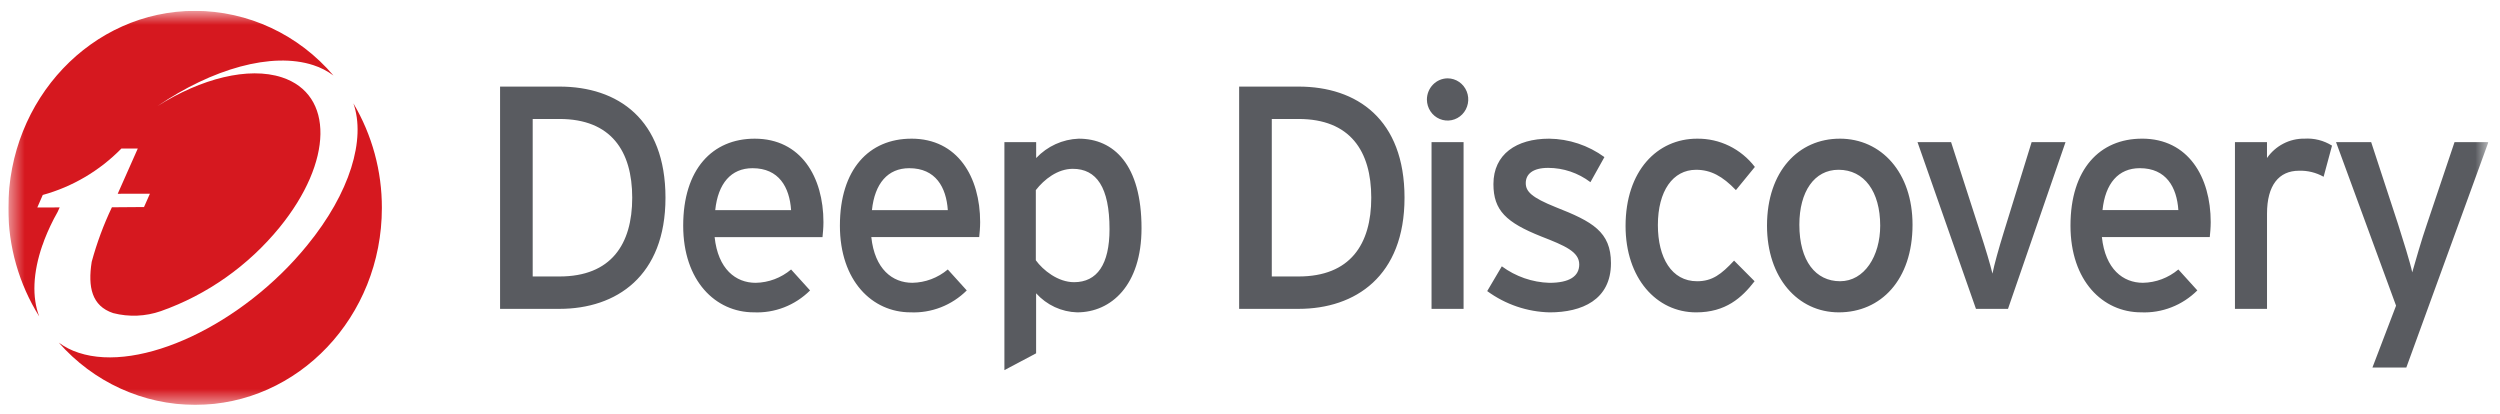 <svg width="151" height="25" viewBox="0 0 151 25" fill="none" xmlns="http://www.w3.org/2000/svg">
<g clip-path="url(#clip0_2090_34790)">
<g clip-path="url(#clip1_2090_34790)">
<mask id="mask0_2090_34790" style="mask-type:luminance" maskUnits="userSpaceOnUse" x="0" y="0" width="151" height="25">
<path d="M0.5 24.456H150.3V0.656H0.5V24.456Z" fill="white"/>
</mask>
<g mask="url(#mask0_2090_34790)">
<path d="M33.791 5.23H30.204V18.655H33.791C37.228 18.655 40.195 16.68 40.195 11.943C40.195 7.206 37.322 5.23 33.791 5.23ZM33.791 16.699H32.175V7.186H33.791C36.908 7.186 38.186 9.124 38.186 11.943C38.186 14.762 36.908 16.699 33.791 16.699ZM45.585 8.376C43.031 8.376 41.265 10.217 41.265 13.629C41.265 16.966 43.218 18.865 45.528 18.865C46.153 18.893 46.777 18.791 47.362 18.563C47.947 18.336 48.48 17.988 48.928 17.543L47.782 16.277C47.178 16.785 46.424 17.069 45.641 17.082C44.439 17.082 43.369 16.258 43.163 14.321H49.679C49.698 14.11 49.736 13.784 49.736 13.419C49.736 10.696 48.383 8.376 45.585 8.376ZM43.2 12.691C43.369 11.079 44.156 10.159 45.453 10.159C47.05 10.159 47.688 11.31 47.782 12.691H43.2ZM55.05 8.376C52.496 8.376 50.73 10.217 50.73 13.629C50.73 16.966 52.683 18.865 54.993 18.865C55.618 18.893 56.242 18.79 56.827 18.562C57.411 18.335 57.944 17.988 58.392 17.542L57.247 16.276C56.643 16.784 55.888 17.068 55.106 17.081C53.904 17.081 52.833 16.257 52.627 14.32H59.144C59.163 14.109 59.201 13.783 59.201 13.418C59.201 10.695 57.849 8.375 55.05 8.375M52.665 12.691C52.834 11.079 53.622 10.159 54.919 10.159C56.515 10.159 57.154 11.31 57.248 12.691H52.665ZM64.873 17.044C63.896 17.044 62.994 16.315 62.564 15.721V11.482C63.071 10.83 63.879 10.197 64.799 10.197C66.226 10.197 67.015 11.309 67.015 13.841C67.015 15.97 66.264 17.044 64.874 17.044M65.156 8.376C64.182 8.41 63.26 8.83 62.584 9.546V8.586H60.666V22.356L62.581 21.34V17.715C62.898 18.066 63.281 18.349 63.707 18.547C64.132 18.744 64.593 18.853 65.06 18.866C67.107 18.866 68.948 17.236 68.948 13.784C68.948 9.948 67.276 8.376 65.155 8.376M78.433 5.23H74.844V18.655H78.431C81.868 18.655 84.833 16.68 84.833 11.943C84.833 7.206 81.962 5.23 78.431 5.23M78.431 16.699H76.816V7.186H78.431C81.549 7.186 82.824 9.124 82.824 11.943C82.824 14.762 81.549 16.699 78.431 16.699ZM87.444 4.732C87.11 4.732 86.79 4.867 86.554 5.108C86.318 5.349 86.185 5.676 86.185 6.016C86.187 6.268 86.261 6.513 86.399 6.721C86.537 6.93 86.732 7.092 86.96 7.187C87.188 7.282 87.438 7.307 87.68 7.257C87.921 7.208 88.143 7.087 88.317 6.909C88.491 6.731 88.61 6.505 88.658 6.258C88.707 6.012 88.683 5.756 88.59 5.524C88.496 5.291 88.338 5.092 88.134 4.951C87.93 4.81 87.69 4.734 87.444 4.732ZM88.4 8.586H86.465V18.656H88.4V8.586ZM93.978 12.518C92.494 11.924 92.156 11.559 92.156 11.06C92.156 10.523 92.569 10.14 93.508 10.14C94.428 10.141 95.323 10.443 96.062 11.003L96.907 9.488C95.93 8.777 94.764 8.389 93.564 8.376C91.592 8.376 90.203 9.316 90.203 11.119C90.203 12.71 90.973 13.439 93.095 14.284C94.522 14.84 95.386 15.205 95.386 15.972C95.386 16.681 94.804 17.083 93.583 17.083C92.549 17.051 91.549 16.704 90.71 16.086L89.827 17.582C90.93 18.389 92.246 18.837 93.602 18.867C95.537 18.867 97.302 18.119 97.302 15.894C97.302 13.995 96.175 13.382 93.978 12.518M102.504 8.376C100.1 8.376 98.184 10.313 98.184 13.65C98.184 16.795 100.043 18.867 102.447 18.867C104.231 18.867 105.207 17.984 105.977 16.987L104.738 15.741C103.968 16.566 103.423 16.987 102.503 16.987C100.963 16.987 100.136 15.568 100.136 13.592C100.136 11.54 101.038 10.255 102.445 10.255C103.328 10.255 104.041 10.639 104.849 11.483L105.994 10.083C105.58 9.543 105.049 9.108 104.444 8.812C103.838 8.516 103.173 8.367 102.501 8.376M111.121 8.376C108.642 8.376 106.727 10.332 106.727 13.63C106.727 16.775 108.586 18.866 111.065 18.866C113.6 18.866 115.517 16.909 115.517 13.573C115.517 10.428 113.639 8.375 111.122 8.375M111.141 16.986C109.676 16.986 108.681 15.778 108.681 13.572C108.681 11.578 109.583 10.254 111.047 10.254C112.606 10.254 113.564 11.578 113.564 13.63C113.564 15.471 112.607 16.986 111.141 16.986ZM122.71 8.586L121.02 14.052C120.719 15.028 120.456 15.97 120.344 16.526C120.212 15.97 119.93 15.03 119.611 14.052L117.846 8.586H115.818L119.348 18.655H121.283L124.757 8.586H122.71ZM129.377 8.375C126.823 8.375 125.057 10.216 125.057 13.629C125.057 16.966 127.01 18.865 129.32 18.865C129.945 18.893 130.569 18.79 131.153 18.562C131.738 18.335 132.271 17.987 132.719 17.541L131.573 16.276C130.97 16.784 130.215 17.068 129.433 17.081C128.231 17.081 127.16 16.256 126.954 14.32H133.47C133.489 14.109 133.527 13.782 133.527 13.418C133.527 10.695 132.175 8.374 129.376 8.374M126.991 12.689C127.16 11.078 127.947 10.158 129.245 10.158C130.841 10.158 131.479 11.309 131.573 12.689H126.991ZM139.179 8.374C138.739 8.37 138.305 8.473 137.912 8.677C137.52 8.881 137.181 9.178 136.926 9.544V8.586H134.991V18.656H136.928V12.901C136.928 11.195 137.642 10.312 138.862 10.312C139.38 10.296 139.893 10.422 140.346 10.677L140.854 8.797C140.353 8.483 139.769 8.336 139.182 8.375M148.253 8.586L146.582 13.553C146.281 14.416 145.868 15.855 145.699 16.449C145.586 15.893 145.117 14.397 144.835 13.515L143.219 8.586H141.097L144.722 18.463L143.294 22.201H145.341L150.299 8.585L148.253 8.586Z" fill="#595B60"/>
<path d="M2.558 14.823L2.574 14.787L2.619 14.662L2.661 14.542L2.678 14.492C2.903 13.912 3.169 13.349 3.476 12.808L3.605 12.528L2.253 12.532L2.583 11.775C4.379 11.281 6.018 10.314 7.334 8.97H8.323L7.11 11.704L9.055 11.7L8.699 12.505L6.759 12.52C6.255 13.577 5.847 14.68 5.539 15.813C5.3 17.33 5.539 18.481 6.835 18.911C7.788 19.157 8.79 19.115 9.72 18.791C12.515 17.802 14.993 16.054 16.887 13.734C20.122 9.76 20.183 5.708 17.028 4.672C15.004 4.011 12.147 4.742 9.511 6.408C12.802 4.161 16.422 3.117 18.922 3.934C19.36 4.074 19.771 4.286 20.141 4.562C19.102 3.339 17.818 2.357 16.376 1.683C14.934 1.009 13.367 0.658 11.781 0.655C5.551 0.655 0.503 5.984 0.503 12.56C0.496 14.882 1.144 17.157 2.37 19.113C1.924 17.955 1.99 16.467 2.557 14.822" fill="#D6181F"/>
<path d="M21.345 6.243C22.103 8.401 21.157 11.635 18.549 14.823C14.638 19.625 8.457 22.528 4.755 21.308C4.324 21.171 3.917 20.964 3.55 20.694C4.588 21.875 5.857 22.82 7.275 23.467C8.692 24.115 10.228 24.452 11.781 24.455C18.018 24.455 23.065 19.124 23.065 12.56C23.071 10.333 22.475 8.148 21.345 6.243Z" fill="#D6181F"/>
</g>
</g>
</g>
<defs>
<clipPath id="clip0_2090_34790">
<rect width="149.8" height="24" fill="white" transform="translate(0.5 0.556)"/>
</clipPath>
<clipPath id="clip1_2090_34790">
<rect width="149.8" height="23.8" fill="white" transform="translate(0.5 0.656)"/>
</clipPath>
</defs>
</svg>
